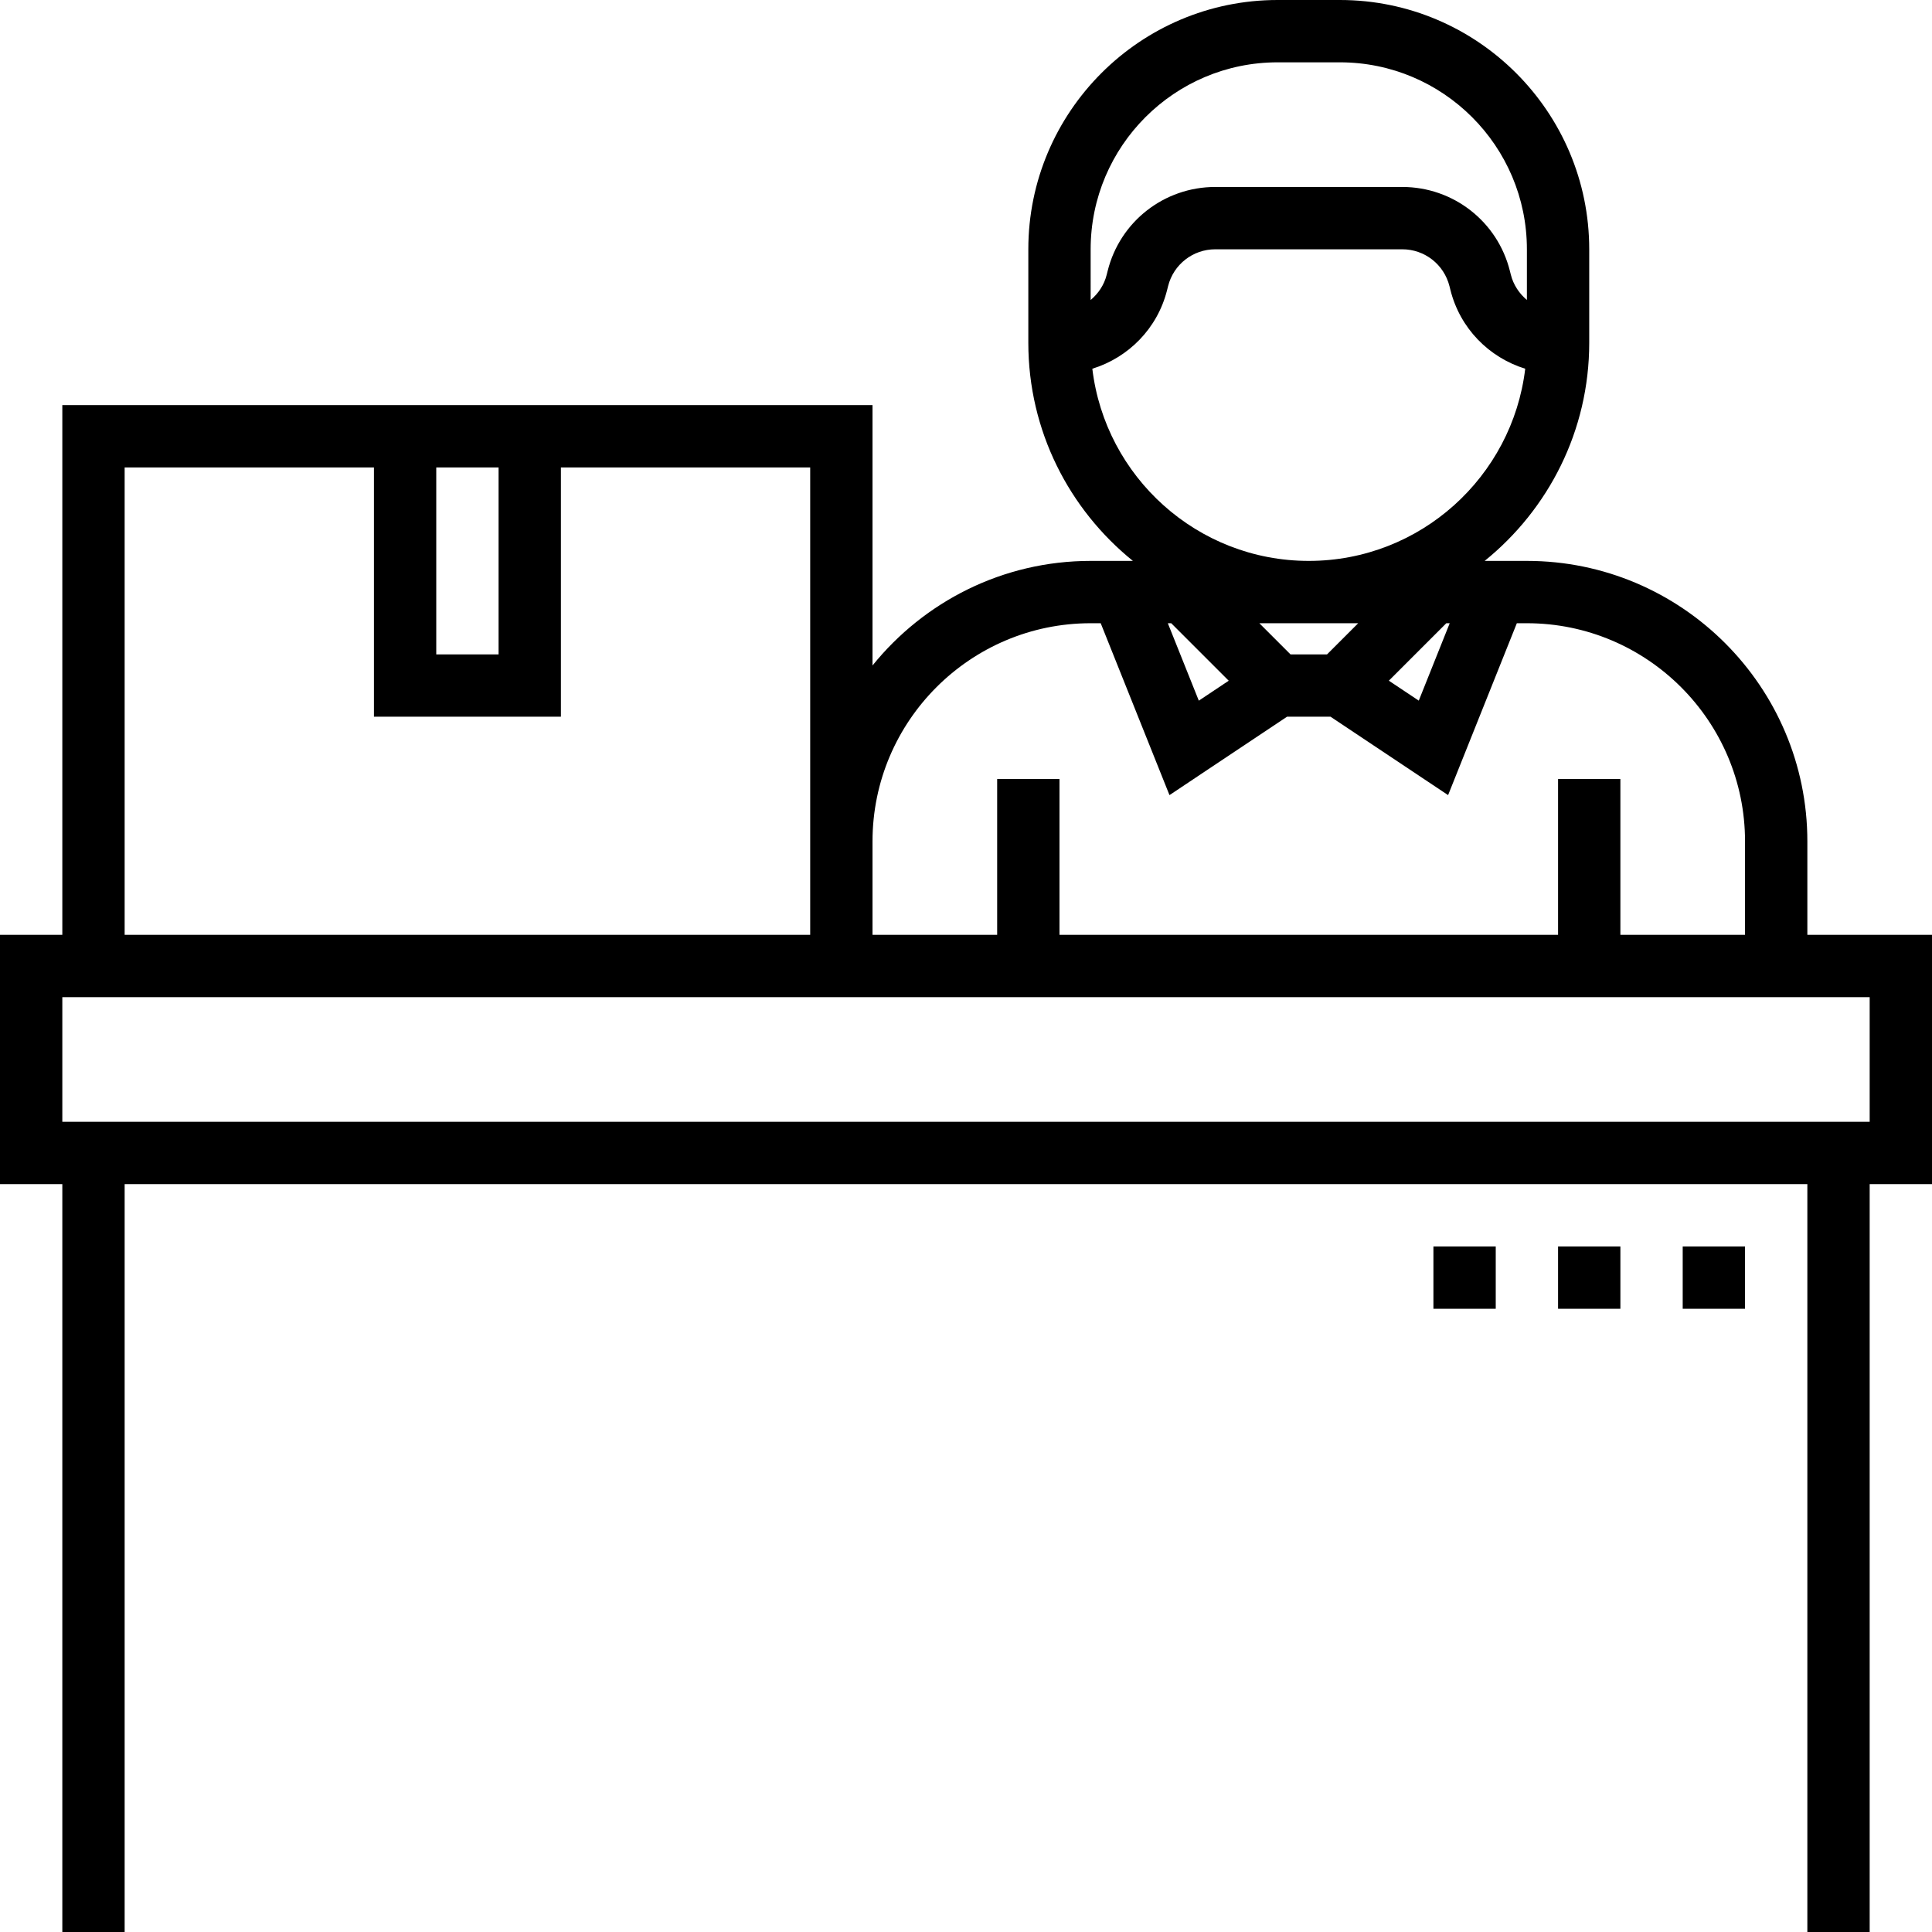 <?xml version="1.0" encoding="iso-8859-1"?>
<!-- Uploaded to: SVG Repo, www.svgrepo.com, Generator: SVG Repo Mixer Tools -->
<svg fill="#000000" version="1.1" id="Layer_1" xmlns="http://www.w3.org/2000/svg" xmlns:xlink="http://www.w3.org/1999/xlink" 
	 viewBox="0 0 496 496" xml:space="preserve">
<g>
	<g>
		<g>
			<path d="M464,240v-24c0-39.696-32.304-72-72-72h-10.848C397.504,130.792,408,110.608,408,88V64c0-35.288-28.712-64-64-64h-16
				c-35.288,0-64,28.712-64,64v24c0,22.608,10.496,42.792,26.848,56H280c-22.608,0-42.792,10.496-56,26.848V104H16v136H0v64h16v192
				h16V304h432v192h16V304h16v-64H464z M280,64c0-26.472,21.528-48,48-48h16c26.472,0,48,21.528,48,48v13.016
				c-1.96-1.656-3.464-3.864-4.128-6.512l-0.232-0.92C384.472,56.872,373.104,48,360,48h-48c-13.104,0-24.472,8.872-27.632,21.552
				l-0.248,0.984c-0.656,2.632-2.16,4.832-4.12,6.48V64z M280.432,94.664c9.32-2.888,16.744-10.376,19.2-20.216l0.248-0.984
				C301.272,67.888,306.256,64,312,64h48c5.744,0,10.728,3.888,12.128,9.496l0.232,0.92c2.464,9.872,9.888,17.36,19.208,20.248
				C388.256,122.408,364.624,144,336,144C307.376,144,283.744,122.408,280.432,94.664z M372.184,160l-7.944,19.872l-7.68-5.12
				L371.312,160H372.184z M348.688,160l-8,8h-9.376l-8-8H348.688z M315.448,174.76l-7.68,5.12L299.816,160h0.872L315.448,174.76z
				 M224,216c0-30.88,25.12-56,56-56h2.584l17.656,44.128L330.424,184h11.16l30.184,20.128L389.416,160H392c30.88,0,56,25.12,56,56
				v24h-32v-40h-16v40H272v-40h-16v40h-32V216z M112,120h16v48h-16V120z M32,120h64v64h48v-64h64v96v24H32V120z M480,288H16v-32h464
				V288z"/>
			<rect x="432" y="320" width="16" height="16"/>
			<rect x="400" y="320" width="16" height="16"/>
			<rect x="368" y="320" width="16" height="16"/>
		</g>
	</g>
</g>
</svg>